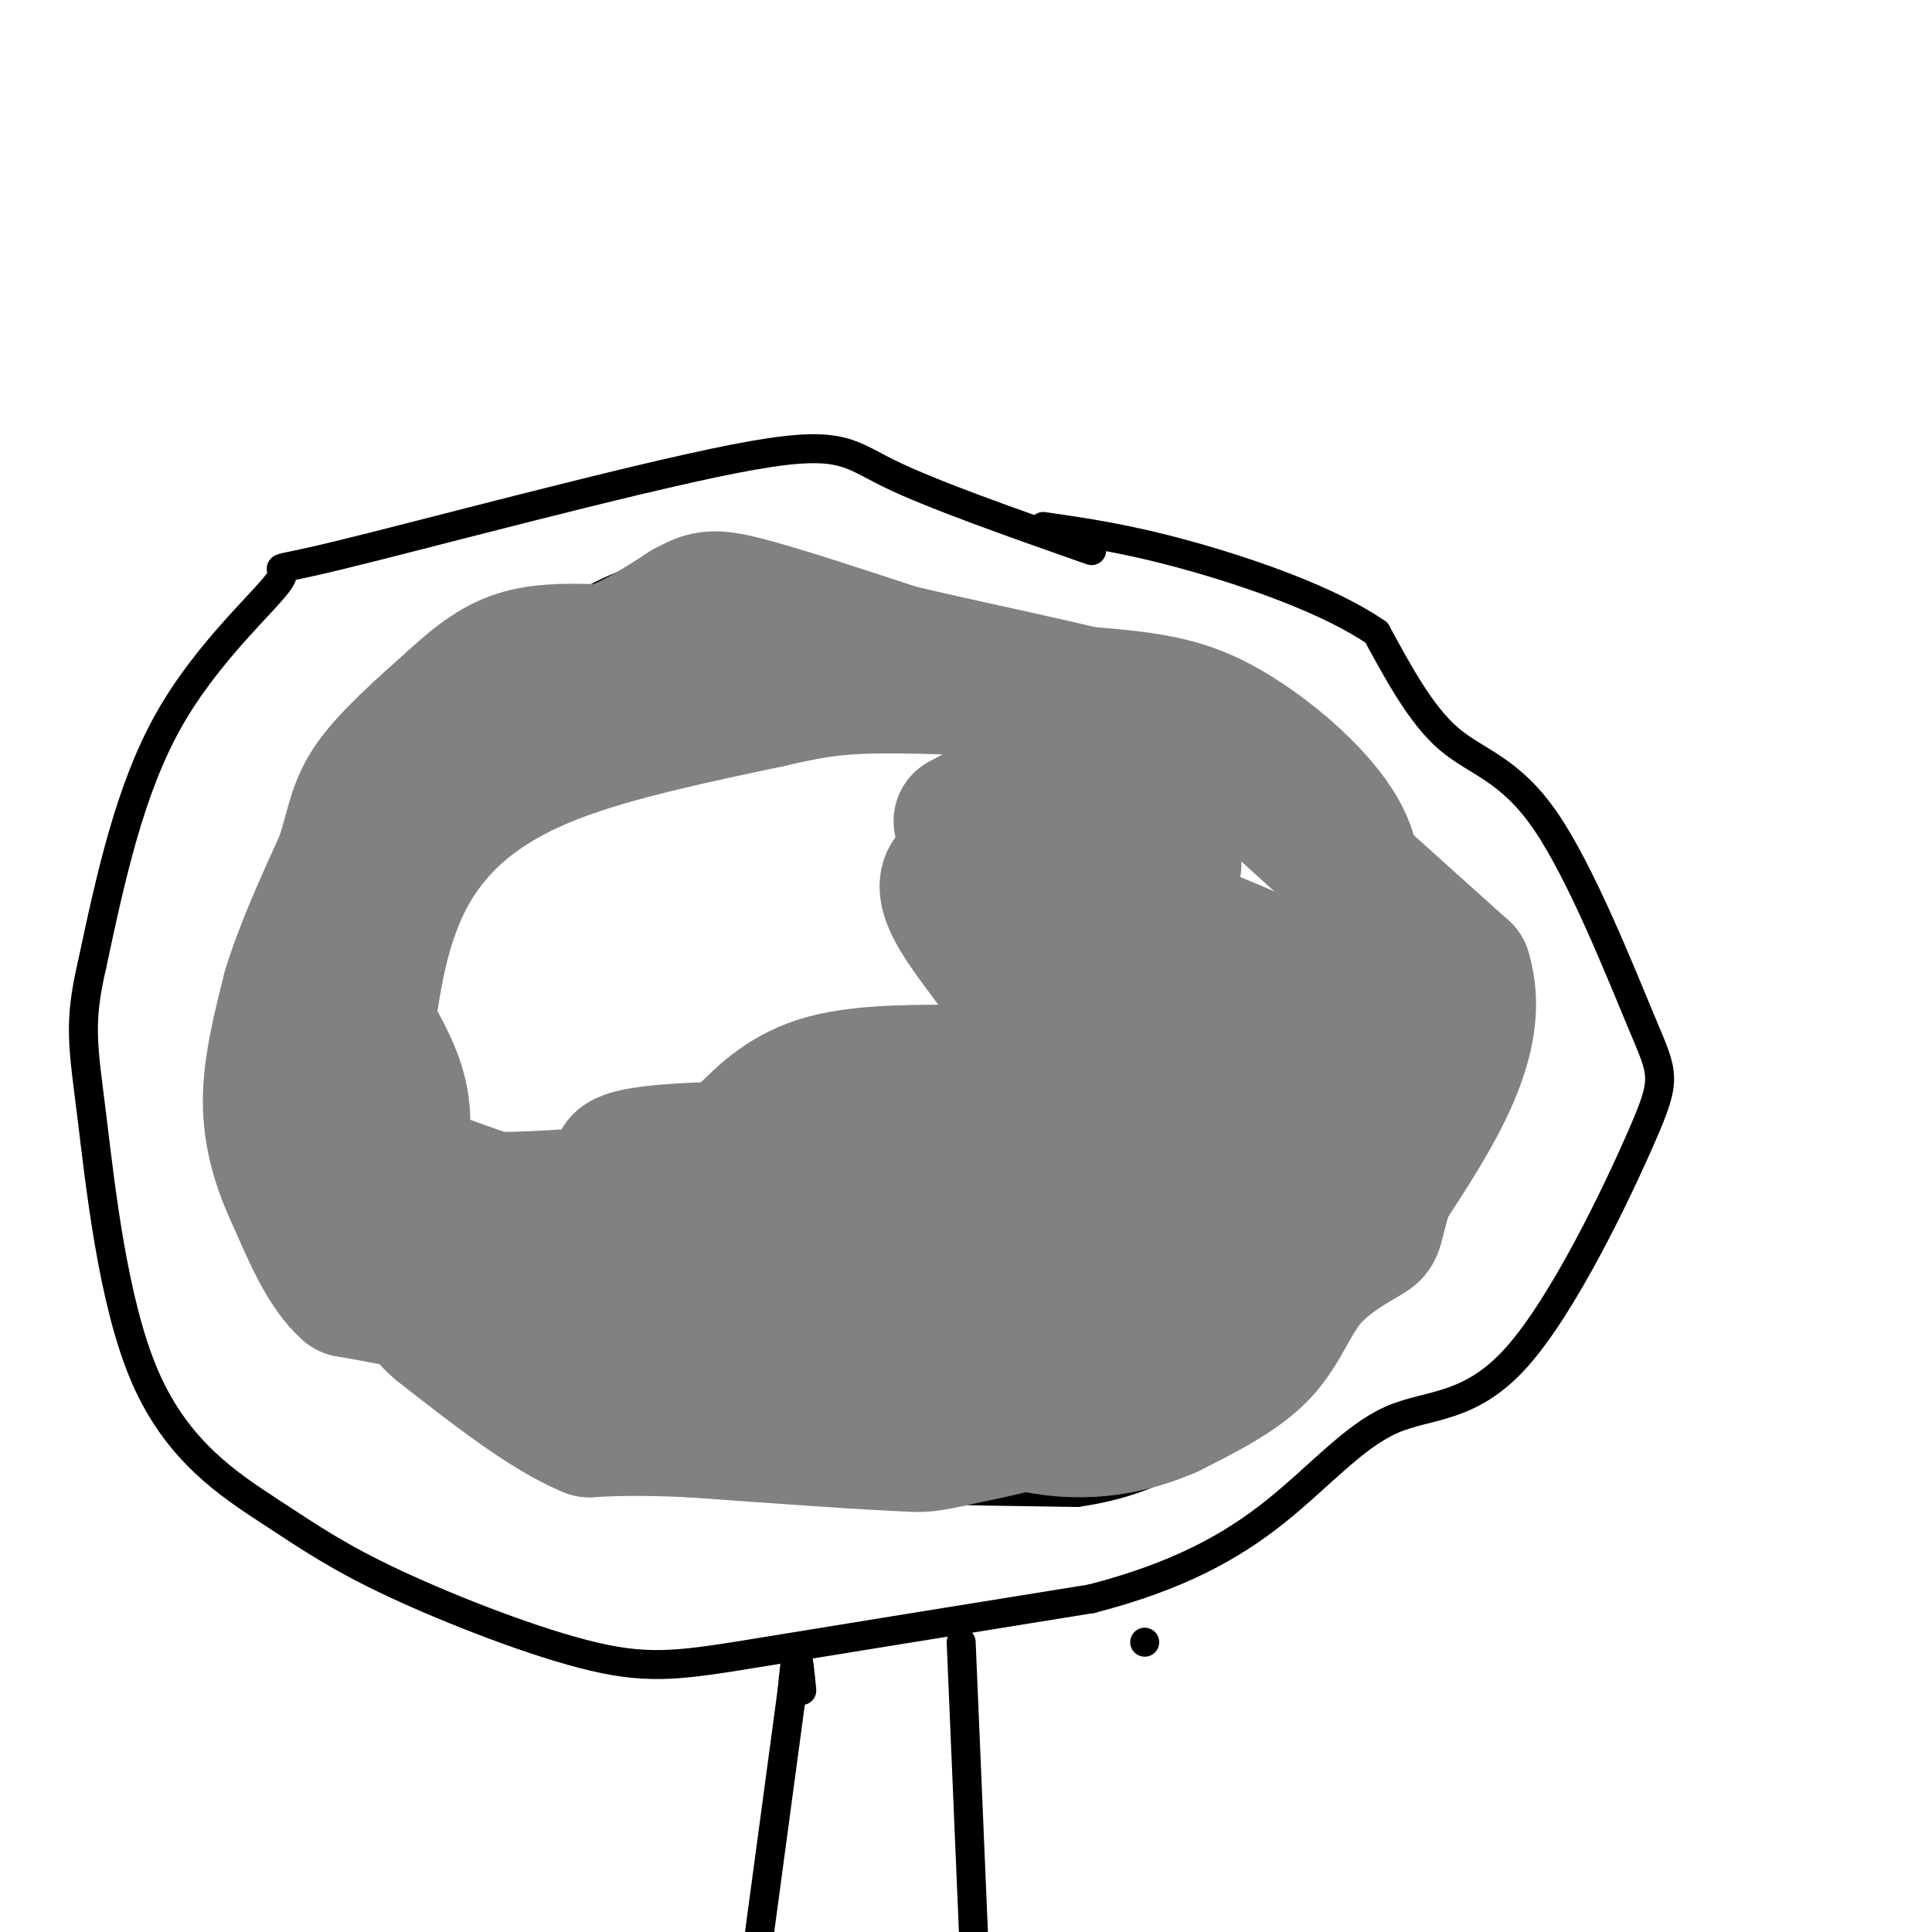 <svg viewBox='0 0 400 400' version='1.1' xmlns='http://www.w3.org/2000/svg' xmlns:xlink='http://www.w3.org/1999/xlink'><g fill='none' stroke='#000000' stroke-width='6' stroke-linecap='round' stroke-linejoin='round'><path d='M226,114c-16.560,-5.816 -33.121,-11.632 -42,-16c-8.879,-4.368 -10.078,-7.286 -32,-3c-21.922,4.286 -64.567,15.778 -82,20c-17.433,4.222 -9.655,1.175 -12,5c-2.345,3.825 -14.813,14.521 -23,29c-8.187,14.479 -12.094,32.739 -16,51'/><path d='M19,200c-2.792,12.041 -1.772,16.643 0,31c1.772,14.357 4.296,38.467 11,54c6.704,15.533 17.586,22.488 26,28c8.414,5.512 14.358,9.581 26,15c11.642,5.419 28.980,12.190 41,15c12.020,2.810 18.720,1.660 35,-1c16.280,-2.660 42.140,-6.830 68,-11'/><path d='M226,331c17.984,-4.651 28.945,-10.779 38,-18c9.055,-7.221 16.203,-15.533 24,-19c7.797,-3.467 16.241,-2.087 26,-13c9.759,-10.913 20.833,-34.117 26,-46c5.167,-11.883 4.426,-12.443 0,-23c-4.426,-10.557 -12.538,-31.112 -20,-42c-7.462,-10.888 -14.275,-12.111 -20,-17c-5.725,-4.889 -10.363,-13.445 -15,-22'/><path d='M285,131c-9.667,-6.711 -26.333,-12.489 -39,-16c-12.667,-3.511 -21.333,-4.756 -30,-6'/><path d='M105,138c-4.250,-0.250 -8.500,-0.500 -16,6c-7.500,6.500 -18.250,19.750 -29,33'/><path d='M60,177c-5.726,15.405 -5.542,37.417 -5,50c0.542,12.583 1.440,15.738 3,19c1.560,3.262 3.780,6.631 6,10'/><path d='M64,256c4.536,5.952 12.876,15.833 22,24c9.124,8.167 19.033,14.622 30,19c10.967,4.378 22.990,6.679 41,8c18.010,1.321 42.005,1.660 66,2'/><path d='M223,309c17.464,-2.548 28.125,-9.917 39,-24c10.875,-14.083 21.964,-34.881 28,-49c6.036,-14.119 7.018,-21.560 8,-29'/><path d='M298,207c-4.756,-11.622 -20.644,-26.178 -29,-33c-8.356,-6.822 -9.178,-5.911 -10,-5'/><path d='M259,169c-3.378,-3.489 -6.822,-9.711 -12,-13c-5.178,-3.289 -12.089,-3.644 -19,-4'/><path d='M228,152c-15.333,-6.333 -44.167,-20.167 -73,-34'/><path d='M155,118c-20.167,-3.000 -34.083,6.500 -48,16'/><path d='M107,134c-10.333,2.833 -12.167,1.917 -14,1'/><path d='M199,340c0.000,0.000 3.000,71.000 3,71'/><path d='M237,340c0.000,0.000 0.000,0.000 0,0'/><path d='M166,350c-0.333,-3.500 -0.667,-7.000 -1,-7c-0.333,0.000 -0.667,3.500 -1,7'/><path d='M164,350c-1.333,9.833 -4.167,30.917 -7,52'/></g>
<g fill='none' stroke='#000000' stroke-width='28' stroke-linecap='round' stroke-linejoin='round'><path d='M203,262c0.000,0.000 8.000,4.000 8,4'/><path d='M211,266c2.889,1.200 6.111,2.200 8,6c1.889,3.800 2.444,10.400 3,17'/><path d='M222,289c-3.500,4.167 -13.750,6.083 -24,8'/><path d='M198,297c-10.333,0.167 -24.167,-3.417 -38,-7'/><path d='M160,290c-10.000,-0.333 -16.000,2.333 -22,5'/><path d='M138,295c-5.667,-0.167 -8.833,-3.083 -12,-6'/><path d='M126,289c-6.500,-4.000 -16.750,-11.000 -27,-18'/><path d='M99,271c-5.167,-3.167 -4.583,-2.083 -4,-1'/><path d='M95,267c0.000,0.000 -19.000,-15.000 -19,-15'/><path d='M76,252c-3.333,-3.333 -2.167,-4.167 -1,-5'/><path d='M202,254c0.000,0.000 3.000,2.000 3,2'/></g>
<g fill='none' stroke='#808282' stroke-width='28' stroke-linecap='round' stroke-linejoin='round'><path d='M184,256c5.833,-0.750 11.667,-1.500 16,1c4.333,2.500 7.167,8.250 10,14'/><path d='M210,271c4.044,5.244 9.156,11.356 11,15c1.844,3.644 0.422,4.822 -1,6'/><path d='M220,292c-4.000,2.000 -13.500,4.000 -23,6'/><path d='M197,298c-5.167,1.167 -6.583,1.083 -8,1'/><path d='M189,299c-9.000,-0.333 -27.500,-1.667 -46,-3'/><path d='M143,296c-11.167,-0.500 -16.083,-0.250 -21,0'/><path d='M122,296c-8.667,-3.500 -19.833,-12.250 -31,-21'/><path d='M91,275c-5.044,-4.244 -2.156,-4.356 -4,-5c-1.844,-0.644 -8.422,-1.822 -15,-3'/><path d='M72,267c-4.333,-3.667 -7.667,-11.333 -11,-19'/><path d='M61,248c-3.000,-6.378 -5.000,-12.822 -5,-20c0.000,-7.178 2.000,-15.089 4,-23'/><path d='M60,205c2.500,-8.333 6.750,-17.667 11,-27'/><path d='M71,178c2.289,-7.000 2.511,-11.000 6,-16c3.489,-5.000 10.244,-11.000 17,-17'/><path d='M94,145c5.000,-4.600 9.000,-7.600 14,-9c5.000,-1.400 11.000,-1.200 17,-1'/><path d='M125,135c5.667,-1.667 11.333,-5.333 17,-9'/><path d='M142,126c3.889,-2.067 5.111,-2.733 12,-1c6.889,1.733 19.444,5.867 32,10'/><path d='M186,135c18.178,4.311 47.622,10.089 62,15c14.378,4.911 13.689,8.956 13,13'/><path d='M261,163c9.167,8.500 25.583,23.250 42,38'/><path d='M303,201c4.333,13.833 -5.833,29.417 -16,45'/><path d='M287,246c-2.753,8.882 -1.635,8.587 -4,10c-2.365,1.413 -8.214,4.534 -12,9c-3.786,4.466 -5.510,10.276 -10,15c-4.490,4.724 -11.745,8.362 -19,12'/><path d='M242,292c-7.489,3.244 -16.711,5.356 -28,3c-11.289,-2.356 -24.644,-9.178 -38,-16'/><path d='M176,279c-10.771,-9.376 -18.699,-24.816 -22,-33c-3.301,-8.184 -1.977,-9.111 1,-12c2.977,-2.889 7.606,-7.741 16,-10c8.394,-2.259 20.554,-1.925 27,-2c6.446,-0.075 7.176,-0.561 10,3c2.824,3.561 7.740,11.167 10,15c2.260,3.833 1.865,3.894 1,9c-0.865,5.106 -2.199,15.258 -2,20c0.199,4.742 1.930,4.075 -6,7c-7.930,2.925 -25.519,9.441 -38,13c-12.481,3.559 -19.852,4.160 -25,4c-5.148,-0.160 -8.074,-1.080 -11,-2'/><path d='M137,291c-5.226,-2.881 -12.792,-9.083 -15,-14c-2.208,-4.917 0.940,-8.548 -2,-11c-2.940,-2.452 -11.970,-3.726 -21,-5'/><path d='M99,261c-8.179,-4.619 -18.125,-13.667 -22,-18c-3.875,-4.333 -1.679,-3.952 7,-1c8.679,2.952 23.839,8.476 39,14'/><path d='M123,256c21.500,5.167 55.750,11.083 90,17'/><path d='M213,273c22.978,2.200 35.422,-0.800 15,-2c-20.422,-1.200 -73.711,-0.600 -127,0'/><path d='M101,271c-11.480,2.380 23.319,8.331 42,10c18.681,1.669 21.244,-0.944 24,-4c2.756,-3.056 5.703,-6.553 19,-10c13.297,-3.447 36.942,-6.842 51,-10c14.058,-3.158 18.529,-6.079 23,-9'/><path d='M260,248c3.141,-1.329 -0.506,-0.152 5,-5c5.506,-4.848 20.167,-15.722 -1,-10c-21.167,5.722 -78.160,28.041 -106,32c-27.840,3.959 -26.526,-10.440 -25,-17c1.526,-6.560 3.263,-5.280 5,-4'/><path d='M138,244c2.720,-1.438 7.019,-3.032 24,0c16.981,3.032 46.644,10.689 39,11c-7.644,0.311 -52.597,-6.724 -67,-11c-14.403,-4.276 1.742,-5.793 15,-6c13.258,-0.207 23.629,0.897 34,2'/><path d='M183,240c-8.801,2.224 -47.803,6.784 -69,8c-21.197,1.216 -24.589,-0.911 -27,-2c-2.411,-1.089 -3.841,-1.139 -4,-4c-0.159,-2.861 0.955,-8.532 0,-14c-0.955,-5.468 -3.977,-10.734 -7,-16'/><path d='M76,212c-0.321,0.143 2.375,8.500 2,16c-0.375,7.500 -3.821,14.143 -5,15c-1.179,0.857 -0.089,-4.071 1,-9'/><path d='M74,234c0.611,-7.692 1.638,-22.423 4,-34c2.362,-11.577 6.059,-20.002 12,-27c5.941,-6.998 14.126,-12.571 26,-17c11.874,-4.429 27.437,-7.715 43,-11'/><path d='M159,145c10.568,-2.456 15.489,-3.094 27,-3c11.511,0.094 29.611,0.922 42,2c12.389,1.078 19.066,2.406 28,8c8.934,5.594 20.124,15.456 23,24c2.876,8.544 -2.562,15.772 -8,23'/><path d='M271,199c-4.102,6.051 -10.358,9.678 -21,11c-10.642,1.322 -25.670,0.338 -33,-1c-7.330,-1.338 -6.961,-3.031 -12,-10c-5.039,-6.969 -15.486,-19.216 -3,-19c12.486,0.216 47.903,12.893 64,21c16.097,8.107 12.872,11.644 12,15c-0.872,3.356 0.608,6.530 0,9c-0.608,2.470 -3.304,4.235 -6,6'/><path d='M272,231c-9.710,0.525 -30.986,-1.163 -44,-4c-13.014,-2.837 -17.767,-6.822 -15,-7c2.767,-0.178 13.053,3.452 14,8c0.947,4.548 -7.444,10.014 -13,12c-5.556,1.986 -8.278,0.493 -11,-1'/><path d='M203,239c-1.262,-1.131 1.083,-3.458 8,1c6.917,4.458 18.405,15.702 25,21c6.595,5.298 8.298,4.649 10,4'/><path d='M246,265c3.324,0.705 6.633,0.467 9,-4c2.367,-4.467 3.791,-13.164 4,-19c0.209,-5.836 -0.797,-8.810 -4,-13c-3.203,-4.190 -8.601,-9.595 -14,-15'/><path d='M241,214c-3.333,-3.667 -4.667,-5.333 -6,-7'/><path d='M235,207c-2.000,-4.833 -4.000,-13.417 -6,-22'/><path d='M229,185c0.595,-2.833 5.083,1.083 6,2c0.917,0.917 -1.738,-1.167 -1,-3c0.738,-1.833 4.869,-3.417 9,-5'/><path d='M243,179c-2.511,-4.111 -13.289,-11.889 -22,-14c-8.711,-2.111 -15.356,1.444 -22,5'/></g>
</svg>
